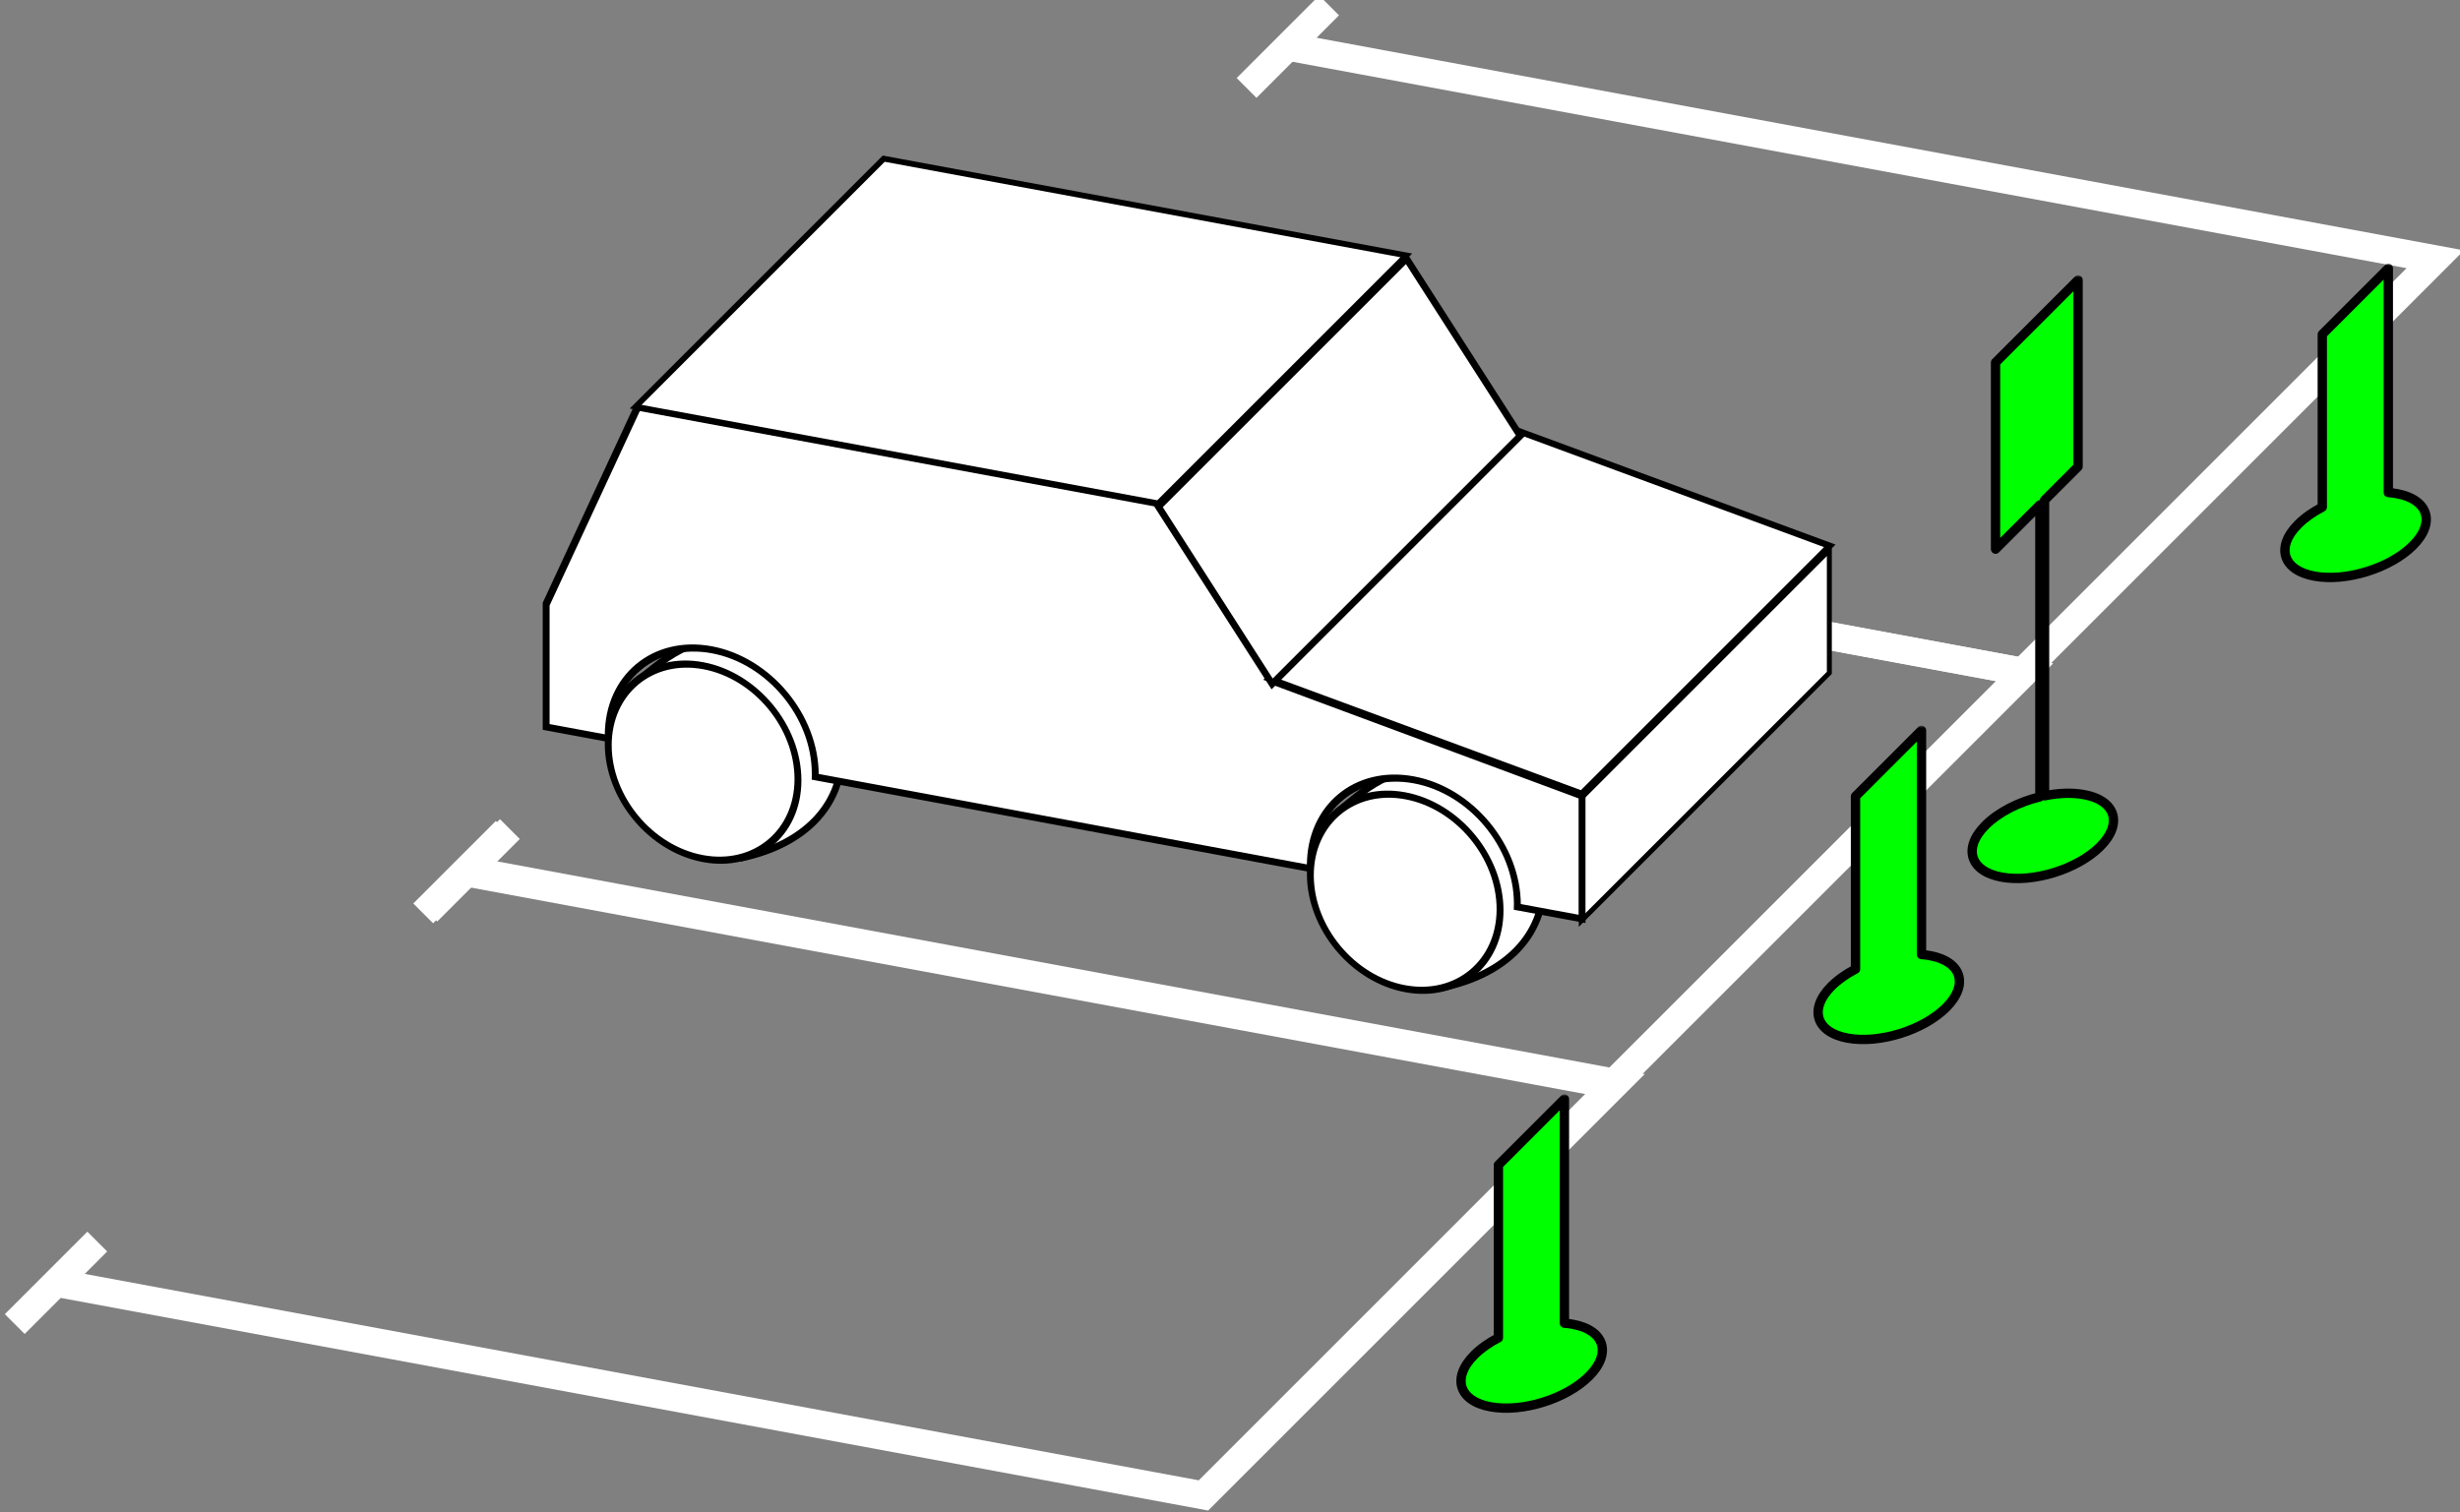 <?xml version="1.0" encoding="UTF-8"?> <svg xmlns="http://www.w3.org/2000/svg" width="527" height="324" viewBox="0 0 527 324" fill="none"><rect x="0" y="0" width="527" height="324" fill="#808080" stroke="none"/><path d="M187.888 98.5L433.702 144.059L345.314 232.447L99.5 186.888" stroke="white" stroke-width="6"></path><path d="M179.049 107.34L196.727 89.662" stroke="white" stroke-width="6"></path><path d="M90.661 195.726L108.338 178.049" stroke="white" stroke-width="6"></path><path d="M100.388 186.5L346.202 232.059L257.814 320.447L12 274.888" stroke="white" stroke-width="6"></path><path d="M91.549 195.34L109.227 177.662" stroke="white" stroke-width="6"></path><path d="M3.161 283.726L20.839 266.049" stroke="white" stroke-width="6"></path><path d="M275.888 10L521.702 55.559L433.314 143.947L187.5 98.388" stroke="white" stroke-width="6"></path><path d="M267.049 18.84L284.727 1.162" stroke="white" stroke-width="6"></path><path d="M178.661 107.226L196.338 89.549" stroke="white" stroke-width="6"></path><rect width="75.17" height="26.309" transform="matrix(0.707 -0.707 0 1 338.751 171.02)" fill="white" stroke="black" stroke-width="1.5"></rect><path d="M180.351 161.454C180.351 172.87 172.062 180.958 159.095 183.777L135.792 146.568C141.242 142.058 148.8 134.934 160.026 137.015C171.251 139.095 180.351 150.037 180.351 161.454Z" fill="white" stroke="black" stroke-width="1.5"></path><path d="M330.691 189.215C330.691 200.632 322.401 208.719 309.434 211.538L286.132 174.33C291.582 169.819 299.14 162.696 310.365 164.777C321.591 166.857 330.691 177.799 330.691 189.215Z" fill="white" stroke="black" stroke-width="1.5"></path><path fill-rule="evenodd" clip-rule="evenodd" d="M117 129.465V155.774L130.311 158.241C130.306 158.053 130.304 157.865 130.304 157.676C130.304 145.222 140.231 136.965 152.477 139.235C164.723 141.505 174.651 153.441 174.651 165.896C174.651 166.084 174.648 166.271 174.644 166.458L280.72 186.118C280.715 185.93 280.713 185.741 280.713 185.553C280.713 173.098 290.64 164.842 302.886 167.112C315.132 169.381 325.059 181.317 325.059 193.772C325.059 193.96 325.057 194.148 325.053 194.335L338.918 196.904V170.595L272.213 145.829L247.822 107.858L136.586 87.242L117 129.465Z" fill="white"></path><path d="M117 155.774L116.263 155.638V156.388L117 156.524V155.774ZM117 129.465L116.324 129.041L116.263 129.172V129.328L117 129.465ZM130.311 158.241V158.991L131.066 159.131L131.048 158.359L130.311 158.241ZM174.644 166.458L173.907 166.303L173.888 167.068L174.644 167.208V166.458ZM280.72 186.118V186.868L281.475 187.008L281.457 186.236L280.72 186.118ZM325.053 194.335L324.315 194.18L324.297 194.944L325.053 195.085V194.335ZM338.918 196.904V197.654L339.655 197.791V197.041L338.918 196.904ZM338.918 170.595L339.655 170.732V170.106L339.05 169.882L338.918 170.595ZM272.213 145.829L271.621 146.166L271.794 146.436L272.08 146.542L272.213 145.829ZM247.822 107.858L248.415 107.521L248.194 107.177L247.822 107.108V107.858ZM136.586 87.242V86.492L136.103 86.402L135.91 86.817L136.586 87.242ZM117.737 155.911V129.602L116.263 129.328V155.638L117.737 155.911ZM130.311 157.491L117 155.024V156.524L130.311 158.991V157.491ZM131.048 158.359C131.044 158.178 131.041 157.995 131.041 157.813L129.567 157.54C129.567 157.734 129.569 157.929 129.574 158.123L131.048 158.359ZM131.041 157.813C131.041 145.773 140.639 137.791 152.477 139.985V138.485C139.824 136.14 129.567 144.671 129.567 157.54L131.041 157.813ZM152.477 139.985C164.316 142.179 173.913 153.719 173.913 165.759L175.388 166.032C175.388 153.163 165.131 140.83 152.477 138.485V139.985ZM173.913 165.759C173.913 165.941 173.911 166.122 173.907 166.303L175.381 166.613C175.386 166.42 175.388 166.227 175.388 166.032L173.913 165.759ZM280.72 185.368L174.644 165.708V167.208L280.72 186.868V185.368ZM279.975 185.416C279.975 185.611 279.978 185.805 279.982 186L281.457 186.236C281.453 186.054 281.45 185.872 281.45 185.69L279.975 185.416ZM302.886 166.362C290.233 164.016 279.975 172.547 279.975 185.416L281.45 185.69C281.45 173.649 291.047 165.667 302.886 167.862V166.362ZM325.797 193.909C325.797 181.04 315.539 168.707 302.886 166.362V167.862C314.725 170.056 324.322 181.595 324.322 193.635L325.797 193.909ZM325.79 194.49C325.795 194.297 325.797 194.103 325.797 193.909L324.322 193.635C324.322 193.818 324.32 193.999 324.315 194.18L325.79 194.49ZM338.918 196.154L325.053 193.585V195.085L338.918 197.654V196.154ZM338.18 170.458V196.768L339.655 197.041V170.732L338.18 170.458ZM272.08 146.542L338.785 171.308L339.05 169.882L272.346 145.116L272.08 146.542ZM247.23 108.195L271.621 146.166L272.805 145.492L248.415 107.521L247.23 108.195ZM136.586 87.992L247.822 108.608V107.108L136.586 86.492V87.992ZM117.676 129.889L137.263 87.666L135.91 86.817L116.324 129.041L117.676 129.889Z" fill="black"></path><circle cx="20.672" cy="20.672" r="20.672" transform="matrix(0.983 0.182 0 1 130.304 138.885)" fill="white" stroke="black" stroke-width="1.5"></circle><circle cx="20.672" cy="20.672" r="20.672" transform="matrix(0.983 0.182 0 1 280.713 166.762)" fill="white" stroke="black" stroke-width="1.5"></circle><rect width="71.411" height="75.17" transform="matrix(0.938 0.346 -0.707 0.707 325.003 92.256)" fill="white" stroke="black" stroke-width="1.5"></rect><rect width="75.17" height="45.102" transform="matrix(0.707 -0.707 0.54 0.842 248.171 108.576)" fill="white" stroke="black" stroke-width="1.5"></rect><rect width="113.882" height="75.17" transform="matrix(0.983 0.182 -0.707 0.707 189.321 34)" fill="white" stroke="black" stroke-width="1.5"></rect><mask id="path-20-outside-1_1288_56637" maskUnits="userSpaceOnUse" x="387.49" y="155.5" width="34" height="69" fill="black"><rect fill="white" x="387.49" y="155.5" width="34" height="69"></rect><path fill-rule="evenodd" clip-rule="evenodd" d="M411.642 156.5L397.5 170.642V207.67C395.517 208.697 393.74 209.938 392.339 211.338C387.458 216.22 389.003 221.197 395.791 222.455C402.579 223.713 412.039 220.776 416.92 215.894C421.802 211.013 420.257 206.036 413.469 204.778C412.878 204.668 412.268 204.59 411.642 204.543V156.5Z"></path></mask><path fill-rule="evenodd" clip-rule="evenodd" d="M411.642 156.5L397.5 170.642V207.67C395.517 208.697 393.74 209.938 392.339 211.338C387.458 216.22 389.003 221.197 395.791 222.455C402.579 223.713 412.039 220.776 416.92 215.894C421.802 211.013 420.257 206.036 413.469 204.778C412.878 204.668 412.268 204.59 411.642 204.543V156.5Z" fill="#00FF00"></path><path d="M397.5 170.642L396.793 169.935C396.606 170.123 396.5 170.377 396.5 170.642H397.5ZM411.642 156.5H412.642C412.642 156.096 412.399 155.731 412.025 155.576C411.651 155.421 411.221 155.507 410.935 155.793L411.642 156.5ZM397.5 207.67L397.96 208.558C398.292 208.386 398.5 208.044 398.5 207.67H397.5ZM392.339 211.338L393.046 212.045L392.339 211.338ZM395.791 222.455L395.609 223.438L395.791 222.455ZM413.469 204.778L413.286 205.761L413.469 204.778ZM411.642 204.543H410.642C410.642 205.066 411.045 205.501 411.567 205.54L411.642 204.543ZM398.207 171.349L412.349 157.207L410.935 155.793L396.793 169.935L398.207 171.349ZM398.5 207.67V170.642H396.5V207.67H398.5ZM393.046 212.045C394.36 210.732 396.048 209.548 397.96 208.558L397.04 206.782C394.986 207.846 393.12 209.144 391.632 210.631L393.046 212.045ZM395.973 221.472C392.755 220.875 391.111 219.464 390.644 217.959C390.177 216.454 390.732 214.36 393.046 212.045L391.632 210.631C389.065 213.198 387.952 216.033 388.734 218.552C389.516 221.071 392.039 222.777 395.609 223.438L395.973 221.472ZM416.213 215.187C413.916 217.484 410.487 219.369 406.774 220.522C403.061 221.675 399.167 222.064 395.973 221.472L395.609 223.438C399.203 224.105 403.433 223.654 407.367 222.432C411.301 221.211 415.043 219.186 417.628 216.601L416.213 215.187ZM413.286 205.761C416.505 206.357 418.148 207.769 418.616 209.274C419.083 210.778 418.528 212.873 416.213 215.187L417.628 216.601C420.195 214.034 421.308 211.199 420.526 208.681C419.743 206.162 417.22 204.456 413.651 203.794L413.286 205.761ZM411.567 205.54C412.16 205.585 412.734 205.658 413.286 205.761L413.651 203.794C413.023 203.678 412.377 203.596 411.718 203.546L411.567 205.54ZM410.642 156.5V204.543H412.642V156.5H410.642Z" fill="black" mask="url(#path-20-outside-1_1288_56637)"></path><mask id="path-22-outside-2_1288_56637" maskUnits="userSpaceOnUse" x="310.99" y="234.5" width="34" height="69" fill="black"><rect fill="white" x="310.99" y="234.5" width="34" height="69"></rect><path fill-rule="evenodd" clip-rule="evenodd" d="M335.142 235.5L321 249.642V286.67C319.017 287.697 317.24 288.938 315.839 290.338C310.958 295.22 312.503 300.197 319.291 301.455C326.079 302.713 335.539 299.776 340.42 294.894C345.302 290.013 343.757 285.036 336.969 283.778C336.378 283.668 335.768 283.59 335.142 283.543V235.5Z"></path></mask><path fill-rule="evenodd" clip-rule="evenodd" d="M335.142 235.5L321 249.642V286.67C319.017 287.697 317.24 288.938 315.839 290.338C310.958 295.22 312.503 300.197 319.291 301.455C326.079 302.713 335.539 299.776 340.42 294.894C345.302 290.013 343.757 285.036 336.969 283.778C336.378 283.668 335.768 283.59 335.142 283.543V235.5Z" fill="#00FF00"></path><path d="M321 249.642L320.293 248.935C320.106 249.123 320 249.377 320 249.642H321ZM335.142 235.5H336.142C336.142 235.096 335.899 234.731 335.525 234.576C335.151 234.421 334.721 234.507 334.435 234.793L335.142 235.5ZM321 286.67L321.46 287.558C321.792 287.386 322 287.044 322 286.67H321ZM315.839 290.338L316.546 291.045L315.839 290.338ZM319.291 301.455L319.109 302.438L319.291 301.455ZM336.969 283.778L336.786 284.761L336.969 283.778ZM335.142 283.543H334.142C334.142 284.066 334.545 284.501 335.067 284.54L335.142 283.543ZM321.707 250.349L335.849 236.207L334.435 234.793L320.293 248.935L321.707 250.349ZM322 286.67V249.642H320V286.67H322ZM316.546 291.045C317.86 289.732 319.548 288.548 321.46 287.558L320.54 285.782C318.486 286.846 316.62 288.144 315.132 289.631L316.546 291.045ZM319.473 300.472C316.255 299.875 314.611 298.464 314.144 296.959C313.677 295.454 314.232 293.36 316.546 291.045L315.132 289.631C312.565 292.198 311.452 295.033 312.234 297.552C313.016 300.071 315.539 301.777 319.109 302.438L319.473 300.472ZM339.713 294.187C337.416 296.484 333.987 298.369 330.274 299.522C326.561 300.675 322.667 301.064 319.473 300.472L319.109 302.438C322.703 303.105 326.933 302.654 330.867 301.432C334.801 300.211 338.543 298.186 341.128 295.601L339.713 294.187ZM336.786 284.761C340.005 285.357 341.648 286.769 342.116 288.274C342.583 289.778 342.028 291.873 339.713 294.187L341.128 295.601C343.695 293.034 344.808 290.199 344.026 287.681C343.243 285.162 340.72 283.456 337.151 282.794L336.786 284.761ZM335.067 284.54C335.66 284.585 336.234 284.658 336.786 284.761L337.151 282.794C336.523 282.678 335.877 282.596 335.218 282.546L335.067 284.54ZM334.142 235.5V283.543H336.142V235.5H334.142Z" fill="black" mask="url(#path-22-outside-2_1288_56637)"></path><mask id="path-24-outside-3_1288_56637" maskUnits="userSpaceOnUse" x="487.49" y="56.5" width="34" height="69" fill="black"><rect fill="white" x="487.49" y="56.5" width="34" height="69"></rect><path fill-rule="evenodd" clip-rule="evenodd" d="M511.642 57.5L497.5 71.642V108.67C495.517 109.697 493.74 110.938 492.339 112.338C487.458 117.22 489.003 122.197 495.791 123.455C502.579 124.713 512.039 121.776 516.92 116.894C521.802 112.013 520.257 107.036 513.469 105.778C512.878 105.668 512.268 105.59 511.642 105.543V57.5Z"></path></mask><path fill-rule="evenodd" clip-rule="evenodd" d="M511.642 57.5L497.5 71.642V108.67C495.517 109.697 493.74 110.938 492.339 112.338C487.458 117.22 489.003 122.197 495.791 123.455C502.579 124.713 512.039 121.776 516.92 116.894C521.802 112.013 520.257 107.036 513.469 105.778C512.878 105.668 512.268 105.59 511.642 105.543V57.5Z" fill="#00FF00"></path><path d="M497.5 71.642L496.793 70.935C496.606 71.123 496.5 71.377 496.5 71.642H497.5ZM511.642 57.5H512.642C512.642 57.096 512.399 56.731 512.025 56.576C511.651 56.421 511.221 56.507 510.935 56.793L511.642 57.5ZM497.5 108.67L497.96 109.558C498.292 109.386 498.5 109.044 498.5 108.67H497.5ZM492.339 112.338L493.046 113.045L492.339 112.338ZM495.791 123.455L495.609 124.438L495.791 123.455ZM513.469 105.778L513.286 106.761L513.469 105.778ZM511.642 105.543H510.642C510.642 106.066 511.045 106.501 511.567 106.54L511.642 105.543ZM498.207 72.349L512.349 58.207L510.935 56.793L496.793 70.935L498.207 72.349ZM498.5 108.67V71.642H496.5V108.67H498.5ZM493.046 113.045C494.36 111.732 496.048 110.548 497.96 109.558L497.04 107.782C494.986 108.846 493.12 110.144 491.632 111.631L493.046 113.045ZM495.973 122.472C492.755 121.875 491.111 120.464 490.644 118.959C490.177 117.454 490.732 115.36 493.046 113.045L491.632 111.631C489.065 114.198 487.952 117.033 488.734 119.552C489.516 122.071 492.039 123.777 495.609 124.438L495.973 122.472ZM516.213 116.187C513.916 118.484 510.487 120.369 506.774 121.522C503.061 122.675 499.167 123.064 495.973 122.472L495.609 124.438C499.203 125.105 503.433 124.654 507.367 123.432C511.301 122.211 515.043 120.186 517.628 117.601L516.213 116.187ZM513.286 106.761C516.505 107.357 518.148 108.769 518.616 110.274C519.083 111.778 518.528 113.873 516.213 116.187L517.628 117.601C520.195 115.034 521.308 112.199 520.526 109.681C519.743 107.162 517.22 105.456 513.651 104.794L513.286 106.761ZM511.567 106.54C512.16 106.585 512.734 106.658 513.286 106.761L513.651 104.794C513.023 104.678 512.377 104.596 511.718 104.546L511.567 106.54ZM510.642 57.5V105.543H512.642V57.5H510.642Z" fill="black" mask="url(#path-24-outside-3_1288_56637)"></path><mask id="path-26-outside-4_1288_56637" maskUnits="userSpaceOnUse" x="420.49" y="59" width="34" height="131" fill="black"><rect fill="white" x="420.49" y="59" width="34" height="131"></rect><path fill-rule="evenodd" clip-rule="evenodd" d="M427.5 77.678L445.178 60V100L438 107.178V170.531C440.944 169.926 443.898 169.8 446.469 170.277C453.257 171.535 454.802 176.512 449.92 181.394C445.039 186.275 435.579 189.213 428.791 187.955C422.003 186.696 420.458 181.719 425.339 176.838C428.162 174.015 432.517 171.842 437 170.755V108.178L427.5 117.678V77.678Z"></path></mask><path fill-rule="evenodd" clip-rule="evenodd" d="M427.5 77.678L445.178 60V100L438 107.178V170.531C440.944 169.926 443.898 169.8 446.469 170.277C453.257 171.535 454.802 176.512 449.92 181.394C445.039 186.275 435.579 189.213 428.791 187.955C422.003 186.696 420.458 181.719 425.339 176.838C428.162 174.015 432.517 171.842 437 170.755V108.178L427.5 117.678V77.678Z" fill="#00FF00"></path><path d="M445.178 60H446.178C446.178 59.596 445.934 59.231 445.561 59.076C445.187 58.921 444.757 59.007 444.471 59.293L445.178 60ZM427.5 77.678L426.793 76.971C426.606 77.158 426.5 77.412 426.5 77.678H427.5ZM445.178 100L445.885 100.707C446.072 100.52 446.178 100.265 446.178 100H445.178ZM438 107.178L437.293 106.471C437.106 106.658 437 106.912 437 107.178H438ZM438 170.531H437C437 170.831 437.135 171.116 437.368 171.306C437.601 171.495 437.907 171.571 438.201 171.51L438 170.531ZM446.469 170.277L446.286 171.26H446.286L446.469 170.277ZM428.791 187.955L428.973 186.971H428.973L428.791 187.955ZM425.339 176.838L424.632 176.131H424.632L425.339 176.838ZM437 170.755L437.236 171.726C437.684 171.618 438 171.216 438 170.755H437ZM437 108.178H438C438 107.773 437.757 107.409 437.383 107.254C437.009 107.099 436.579 107.185 436.293 107.471L437 108.178ZM427.5 117.678H426.5C426.5 118.082 426.744 118.447 427.118 118.602C427.491 118.756 427.921 118.671 428.207 118.385L427.5 117.678ZM444.471 59.293L426.793 76.971L428.207 78.385L445.885 60.707L444.471 59.293ZM446.178 100V60H444.178V100H446.178ZM438.707 107.885L445.885 100.707L444.471 99.293L437.293 106.471L438.707 107.885ZM437 107.178V170.531H439V107.178H437ZM446.651 169.294C443.924 168.788 440.836 168.927 437.799 169.551L438.201 171.51C441.052 170.924 443.872 170.813 446.286 171.26L446.651 169.294ZM450.628 182.101C453.195 179.534 454.308 176.699 453.526 174.18C452.743 171.661 450.22 169.955 446.651 169.294L446.286 171.26C449.505 171.857 451.148 173.268 451.616 174.773C452.083 176.278 451.528 178.372 449.213 180.687L450.628 182.101ZM428.609 188.938C432.203 189.604 436.433 189.153 440.367 187.932C444.301 186.71 448.043 184.685 450.628 182.101L449.213 180.687C446.916 182.984 443.487 184.868 439.774 186.021C436.061 187.174 432.167 187.563 428.973 186.971L428.609 188.938ZM424.632 176.131C422.065 178.698 420.952 181.533 421.734 184.052C422.516 186.57 425.039 188.276 428.609 188.938L428.973 186.971C425.755 186.375 424.111 184.963 423.644 183.458C423.177 181.954 423.732 179.859 426.046 177.545L424.632 176.131ZM436.765 169.783C432.154 170.901 427.618 173.145 424.632 176.131L426.046 177.545C428.707 174.884 432.88 172.783 437.236 171.726L436.765 169.783ZM438 170.755V108.178H436V170.755H438ZM428.207 118.385L437.707 108.885L436.293 107.471L426.793 116.971L428.207 118.385ZM426.5 77.678V117.678H428.5V77.678H426.5Z" fill="black" mask="url(#path-26-outside-4_1288_56637)"></path></svg> 